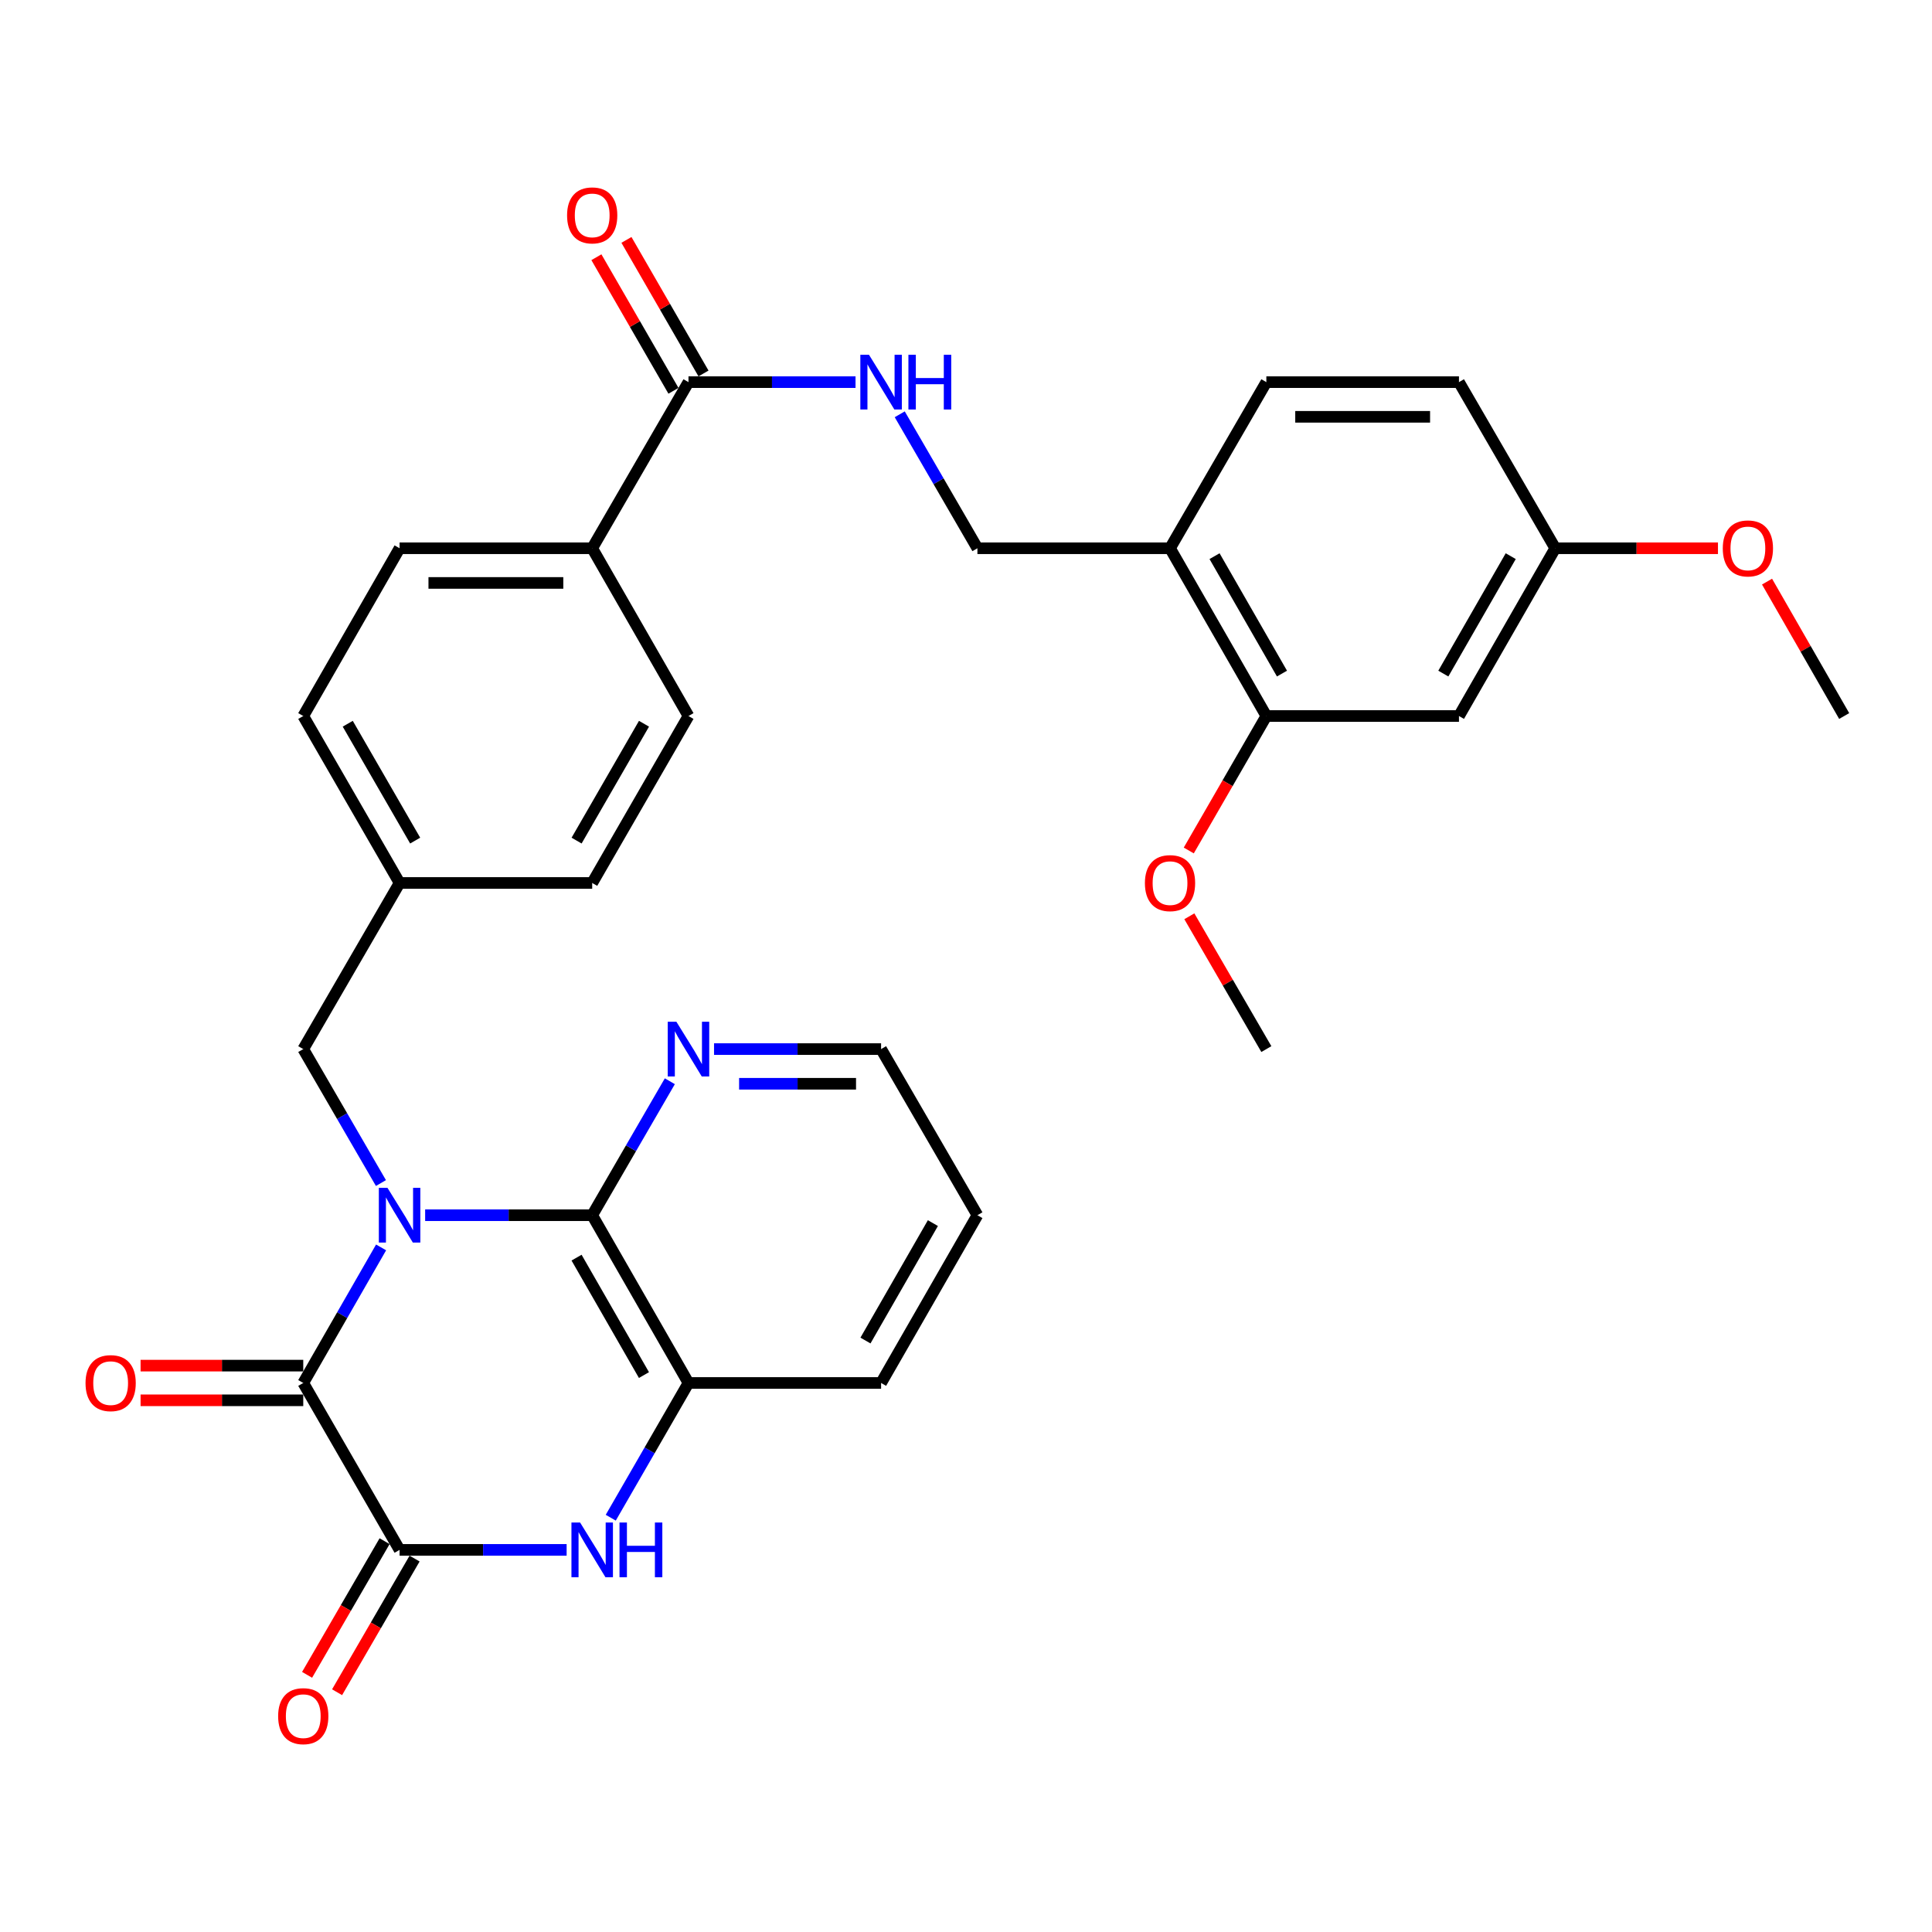 <?xml version='1.0' encoding='iso-8859-1'?>
<svg version='1.1' baseProfile='full'
              xmlns='http://www.w3.org/2000/svg'
                      xmlns:rdkit='http://www.rdkit.org/xml'
                      xmlns:xlink='http://www.w3.org/1999/xlink'
                  xml:space='preserve'
width='1000px' height='1000px' viewBox='0 0 1000 1000'>
<!-- END OF HEADER -->
<rect style='opacity:1.0;fill:#FFFFFF;stroke:none' width='1000' height='1000' x='0' y='0'> </rect>
<path class='bond-0' d='M 197.255,645.654 L 177.111,680.738' style='fill:none;fill-rule:evenodd;stroke:#0000FF;stroke-width:6px;stroke-linecap:butt;stroke-linejoin:miter;stroke-opacity:1' />
<path class='bond-0' d='M 177.111,680.738 L 156.966,715.822' style='fill:none;fill-rule:evenodd;stroke:#000000;stroke-width:6px;stroke-linecap:butt;stroke-linejoin:miter;stroke-opacity:1' />
<path class='bond-1' d='M 220.056,628.991 L 263.287,628.991' style='fill:none;fill-rule:evenodd;stroke:#0000FF;stroke-width:6px;stroke-linecap:butt;stroke-linejoin:miter;stroke-opacity:1' />
<path class='bond-1' d='M 263.287,628.991 L 306.518,628.991' style='fill:none;fill-rule:evenodd;stroke:#000000;stroke-width:6px;stroke-linecap:butt;stroke-linejoin:miter;stroke-opacity:1' />
<path class='bond-6' d='M 197.172,612.346 L 177.069,577.676' style='fill:none;fill-rule:evenodd;stroke:#0000FF;stroke-width:6px;stroke-linecap:butt;stroke-linejoin:miter;stroke-opacity:1' />
<path class='bond-6' d='M 177.069,577.676 L 156.966,543.007' style='fill:none;fill-rule:evenodd;stroke:#000000;stroke-width:6px;stroke-linecap:butt;stroke-linejoin:miter;stroke-opacity:1' />
<path class='bond-2' d='M 156.966,715.822 L 206.823,802.215' style='fill:none;fill-rule:evenodd;stroke:#000000;stroke-width:6px;stroke-linecap:butt;stroke-linejoin:miter;stroke-opacity:1' />
<path class='bond-12' d='M 156.966,706.848 L 114.864,706.848' style='fill:none;fill-rule:evenodd;stroke:#000000;stroke-width:6px;stroke-linecap:butt;stroke-linejoin:miter;stroke-opacity:1' />
<path class='bond-12' d='M 114.864,706.848 L 72.763,706.848' style='fill:none;fill-rule:evenodd;stroke:#FF0000;stroke-width:6px;stroke-linecap:butt;stroke-linejoin:miter;stroke-opacity:1' />
<path class='bond-12' d='M 156.966,724.797 L 114.864,724.797' style='fill:none;fill-rule:evenodd;stroke:#000000;stroke-width:6px;stroke-linecap:butt;stroke-linejoin:miter;stroke-opacity:1' />
<path class='bond-12' d='M 114.864,724.797 L 72.763,724.797' style='fill:none;fill-rule:evenodd;stroke:#FF0000;stroke-width:6px;stroke-linecap:butt;stroke-linejoin:miter;stroke-opacity:1' />
<path class='bond-4' d='M 306.518,628.991 L 356.356,715.822' style='fill:none;fill-rule:evenodd;stroke:#000000;stroke-width:6px;stroke-linecap:butt;stroke-linejoin:miter;stroke-opacity:1' />
<path class='bond-4' d='M 298.427,650.95 L 333.313,711.732' style='fill:none;fill-rule:evenodd;stroke:#000000;stroke-width:6px;stroke-linecap:butt;stroke-linejoin:miter;stroke-opacity:1' />
<path class='bond-10' d='M 306.518,628.991 L 326.613,594.321' style='fill:none;fill-rule:evenodd;stroke:#000000;stroke-width:6px;stroke-linecap:butt;stroke-linejoin:miter;stroke-opacity:1' />
<path class='bond-10' d='M 326.613,594.321 L 346.708,559.651' style='fill:none;fill-rule:evenodd;stroke:#0000FF;stroke-width:6px;stroke-linecap:butt;stroke-linejoin:miter;stroke-opacity:1' />
<path class='bond-14' d='M 199.06,797.714 L 179.003,832.303' style='fill:none;fill-rule:evenodd;stroke:#000000;stroke-width:6px;stroke-linecap:butt;stroke-linejoin:miter;stroke-opacity:1' />
<path class='bond-14' d='M 179.003,832.303 L 158.946,866.893' style='fill:none;fill-rule:evenodd;stroke:#FF0000;stroke-width:6px;stroke-linecap:butt;stroke-linejoin:miter;stroke-opacity:1' />
<path class='bond-14' d='M 214.587,806.717 L 194.53,841.307' style='fill:none;fill-rule:evenodd;stroke:#000000;stroke-width:6px;stroke-linecap:butt;stroke-linejoin:miter;stroke-opacity:1' />
<path class='bond-14' d='M 194.53,841.307 L 174.474,875.896' style='fill:none;fill-rule:evenodd;stroke:#FF0000;stroke-width:6px;stroke-linecap:butt;stroke-linejoin:miter;stroke-opacity:1' />
<path class='bond-32' d='M 206.823,802.215 L 250.054,802.215' style='fill:none;fill-rule:evenodd;stroke:#000000;stroke-width:6px;stroke-linecap:butt;stroke-linejoin:miter;stroke-opacity:1' />
<path class='bond-32' d='M 250.054,802.215 L 293.286,802.215' style='fill:none;fill-rule:evenodd;stroke:#0000FF;stroke-width:6px;stroke-linecap:butt;stroke-linejoin:miter;stroke-opacity:1' />
<path class='bond-3' d='M 316.125,785.562 L 336.24,750.692' style='fill:none;fill-rule:evenodd;stroke:#0000FF;stroke-width:6px;stroke-linecap:butt;stroke-linejoin:miter;stroke-opacity:1' />
<path class='bond-3' d='M 336.24,750.692 L 356.356,715.822' style='fill:none;fill-rule:evenodd;stroke:#000000;stroke-width:6px;stroke-linecap:butt;stroke-linejoin:miter;stroke-opacity:1' />
<path class='bond-27' d='M 356.356,715.822 L 456.051,715.822' style='fill:none;fill-rule:evenodd;stroke:#000000;stroke-width:6px;stroke-linecap:butt;stroke-linejoin:miter;stroke-opacity:1' />
<path class='bond-5' d='M 356.356,197.793 L 306.518,283.778' style='fill:none;fill-rule:evenodd;stroke:#000000;stroke-width:6px;stroke-linecap:butt;stroke-linejoin:miter;stroke-opacity:1' />
<path class='bond-8' d='M 356.356,197.793 L 399.587,197.793' style='fill:none;fill-rule:evenodd;stroke:#000000;stroke-width:6px;stroke-linecap:butt;stroke-linejoin:miter;stroke-opacity:1' />
<path class='bond-8' d='M 399.587,197.793 L 442.818,197.793' style='fill:none;fill-rule:evenodd;stroke:#0000FF;stroke-width:6px;stroke-linecap:butt;stroke-linejoin:miter;stroke-opacity:1' />
<path class='bond-16' d='M 364.129,193.309 L 344.187,158.739' style='fill:none;fill-rule:evenodd;stroke:#000000;stroke-width:6px;stroke-linecap:butt;stroke-linejoin:miter;stroke-opacity:1' />
<path class='bond-16' d='M 344.187,158.739 L 324.245,124.17' style='fill:none;fill-rule:evenodd;stroke:#FF0000;stroke-width:6px;stroke-linecap:butt;stroke-linejoin:miter;stroke-opacity:1' />
<path class='bond-16' d='M 348.582,202.278 L 328.64,167.708' style='fill:none;fill-rule:evenodd;stroke:#000000;stroke-width:6px;stroke-linecap:butt;stroke-linejoin:miter;stroke-opacity:1' />
<path class='bond-16' d='M 328.64,167.708 L 308.698,133.138' style='fill:none;fill-rule:evenodd;stroke:#FF0000;stroke-width:6px;stroke-linecap:butt;stroke-linejoin:miter;stroke-opacity:1' />
<path class='bond-21' d='M 156.966,543.007 L 206.823,457.022' style='fill:none;fill-rule:evenodd;stroke:#000000;stroke-width:6px;stroke-linecap:butt;stroke-linejoin:miter;stroke-opacity:1' />
<path class='bond-7' d='M 605.603,283.778 L 505.908,283.778' style='fill:none;fill-rule:evenodd;stroke:#000000;stroke-width:6px;stroke-linecap:butt;stroke-linejoin:miter;stroke-opacity:1' />
<path class='bond-9' d='M 605.603,283.778 L 655.461,370.609' style='fill:none;fill-rule:evenodd;stroke:#000000;stroke-width:6px;stroke-linecap:butt;stroke-linejoin:miter;stroke-opacity:1' />
<path class='bond-9' d='M 628.647,287.865 L 663.547,348.647' style='fill:none;fill-rule:evenodd;stroke:#000000;stroke-width:6px;stroke-linecap:butt;stroke-linejoin:miter;stroke-opacity:1' />
<path class='bond-17' d='M 605.603,283.778 L 655.461,197.793' style='fill:none;fill-rule:evenodd;stroke:#000000;stroke-width:6px;stroke-linecap:butt;stroke-linejoin:miter;stroke-opacity:1' />
<path class='bond-15' d='M 465.702,214.438 L 485.805,249.108' style='fill:none;fill-rule:evenodd;stroke:#0000FF;stroke-width:6px;stroke-linecap:butt;stroke-linejoin:miter;stroke-opacity:1' />
<path class='bond-15' d='M 485.805,249.108 L 505.908,283.778' style='fill:none;fill-rule:evenodd;stroke:#000000;stroke-width:6px;stroke-linecap:butt;stroke-linejoin:miter;stroke-opacity:1' />
<path class='bond-11' d='M 655.461,370.609 L 755.156,370.609' style='fill:none;fill-rule:evenodd;stroke:#000000;stroke-width:6px;stroke-linecap:butt;stroke-linejoin:miter;stroke-opacity:1' />
<path class='bond-23' d='M 655.461,370.609 L 635.382,405.409' style='fill:none;fill-rule:evenodd;stroke:#000000;stroke-width:6px;stroke-linecap:butt;stroke-linejoin:miter;stroke-opacity:1' />
<path class='bond-23' d='M 635.382,405.409 L 615.304,440.208' style='fill:none;fill-rule:evenodd;stroke:#FF0000;stroke-width:6px;stroke-linecap:butt;stroke-linejoin:miter;stroke-opacity:1' />
<path class='bond-28' d='M 369.588,543.007 L 412.819,543.007' style='fill:none;fill-rule:evenodd;stroke:#0000FF;stroke-width:6px;stroke-linecap:butt;stroke-linejoin:miter;stroke-opacity:1' />
<path class='bond-28' d='M 412.819,543.007 L 456.051,543.007' style='fill:none;fill-rule:evenodd;stroke:#000000;stroke-width:6px;stroke-linecap:butt;stroke-linejoin:miter;stroke-opacity:1' />
<path class='bond-28' d='M 382.557,560.955 L 412.819,560.955' style='fill:none;fill-rule:evenodd;stroke:#0000FF;stroke-width:6px;stroke-linecap:butt;stroke-linejoin:miter;stroke-opacity:1' />
<path class='bond-28' d='M 412.819,560.955 L 443.081,560.955' style='fill:none;fill-rule:evenodd;stroke:#000000;stroke-width:6px;stroke-linecap:butt;stroke-linejoin:miter;stroke-opacity:1' />
<path class='bond-35' d='M 755.156,370.609 L 804.993,283.778' style='fill:none;fill-rule:evenodd;stroke:#000000;stroke-width:6px;stroke-linecap:butt;stroke-linejoin:miter;stroke-opacity:1' />
<path class='bond-35' d='M 747.064,348.65 L 781.951,287.868' style='fill:none;fill-rule:evenodd;stroke:#000000;stroke-width:6px;stroke-linecap:butt;stroke-linejoin:miter;stroke-opacity:1' />
<path class='bond-13' d='M 306.518,283.778 L 206.823,283.778' style='fill:none;fill-rule:evenodd;stroke:#000000;stroke-width:6px;stroke-linecap:butt;stroke-linejoin:miter;stroke-opacity:1' />
<path class='bond-13' d='M 291.564,301.726 L 221.777,301.726' style='fill:none;fill-rule:evenodd;stroke:#000000;stroke-width:6px;stroke-linecap:butt;stroke-linejoin:miter;stroke-opacity:1' />
<path class='bond-33' d='M 306.518,283.778 L 356.356,370.609' style='fill:none;fill-rule:evenodd;stroke:#000000;stroke-width:6px;stroke-linecap:butt;stroke-linejoin:miter;stroke-opacity:1' />
<path class='bond-22' d='M 655.461,197.793 L 755.156,197.793' style='fill:none;fill-rule:evenodd;stroke:#000000;stroke-width:6px;stroke-linecap:butt;stroke-linejoin:miter;stroke-opacity:1' />
<path class='bond-22' d='M 670.415,215.742 L 740.201,215.742' style='fill:none;fill-rule:evenodd;stroke:#000000;stroke-width:6px;stroke-linecap:butt;stroke-linejoin:miter;stroke-opacity:1' />
<path class='bond-18' d='M 206.823,283.778 L 156.966,370.609' style='fill:none;fill-rule:evenodd;stroke:#000000;stroke-width:6px;stroke-linecap:butt;stroke-linejoin:miter;stroke-opacity:1' />
<path class='bond-19' d='M 356.356,370.609 L 306.518,457.022' style='fill:none;fill-rule:evenodd;stroke:#000000;stroke-width:6px;stroke-linecap:butt;stroke-linejoin:miter;stroke-opacity:1' />
<path class='bond-19' d='M 333.332,374.604 L 298.446,435.093' style='fill:none;fill-rule:evenodd;stroke:#000000;stroke-width:6px;stroke-linecap:butt;stroke-linejoin:miter;stroke-opacity:1' />
<path class='bond-20' d='M 804.993,283.778 L 755.156,197.793' style='fill:none;fill-rule:evenodd;stroke:#000000;stroke-width:6px;stroke-linecap:butt;stroke-linejoin:miter;stroke-opacity:1' />
<path class='bond-26' d='M 804.993,283.778 L 847.104,283.778' style='fill:none;fill-rule:evenodd;stroke:#000000;stroke-width:6px;stroke-linecap:butt;stroke-linejoin:miter;stroke-opacity:1' />
<path class='bond-26' d='M 847.104,283.778 L 889.215,283.778' style='fill:none;fill-rule:evenodd;stroke:#FF0000;stroke-width:6px;stroke-linecap:butt;stroke-linejoin:miter;stroke-opacity:1' />
<path class='bond-24' d='M 206.823,457.022 L 306.518,457.022' style='fill:none;fill-rule:evenodd;stroke:#000000;stroke-width:6px;stroke-linecap:butt;stroke-linejoin:miter;stroke-opacity:1' />
<path class='bond-25' d='M 206.823,457.022 L 156.966,370.609' style='fill:none;fill-rule:evenodd;stroke:#000000;stroke-width:6px;stroke-linecap:butt;stroke-linejoin:miter;stroke-opacity:1' />
<path class='bond-25' d='M 214.891,435.091 L 179.991,374.601' style='fill:none;fill-rule:evenodd;stroke:#000000;stroke-width:6px;stroke-linecap:butt;stroke-linejoin:miter;stroke-opacity:1' />
<path class='bond-29' d='M 615.602,474.267 L 635.531,508.637' style='fill:none;fill-rule:evenodd;stroke:#FF0000;stroke-width:6px;stroke-linecap:butt;stroke-linejoin:miter;stroke-opacity:1' />
<path class='bond-29' d='M 635.531,508.637 L 655.461,543.007' style='fill:none;fill-rule:evenodd;stroke:#000000;stroke-width:6px;stroke-linecap:butt;stroke-linejoin:miter;stroke-opacity:1' />
<path class='bond-30' d='M 914.616,301.041 L 934.581,335.825' style='fill:none;fill-rule:evenodd;stroke:#FF0000;stroke-width:6px;stroke-linecap:butt;stroke-linejoin:miter;stroke-opacity:1' />
<path class='bond-30' d='M 934.581,335.825 L 954.545,370.609' style='fill:none;fill-rule:evenodd;stroke:#000000;stroke-width:6px;stroke-linecap:butt;stroke-linejoin:miter;stroke-opacity:1' />
<path class='bond-34' d='M 456.051,715.822 L 505.908,628.991' style='fill:none;fill-rule:evenodd;stroke:#000000;stroke-width:6px;stroke-linecap:butt;stroke-linejoin:miter;stroke-opacity:1' />
<path class='bond-34' d='M 447.964,693.86 L 482.864,633.078' style='fill:none;fill-rule:evenodd;stroke:#000000;stroke-width:6px;stroke-linecap:butt;stroke-linejoin:miter;stroke-opacity:1' />
<path class='bond-31' d='M 456.051,543.007 L 505.908,628.991' style='fill:none;fill-rule:evenodd;stroke:#000000;stroke-width:6px;stroke-linecap:butt;stroke-linejoin:miter;stroke-opacity:1' />
<path  class='atom-0' d='M 200.563 614.831
L 209.843 629.831
Q 210.763 631.311, 212.243 633.991
Q 213.723 636.671, 213.803 636.831
L 213.803 614.831
L 217.563 614.831
L 217.563 643.151
L 213.683 643.151
L 203.723 626.751
Q 202.563 624.831, 201.323 622.631
Q 200.123 620.431, 199.763 619.751
L 199.763 643.151
L 196.083 643.151
L 196.083 614.831
L 200.563 614.831
' fill='#0000FF'/>
<path  class='atom-4' d='M 300.258 788.055
L 309.538 803.055
Q 310.458 804.535, 311.938 807.215
Q 313.418 809.895, 313.498 810.055
L 313.498 788.055
L 317.258 788.055
L 317.258 816.375
L 313.378 816.375
L 303.418 799.975
Q 302.258 798.055, 301.018 795.855
Q 299.818 793.655, 299.458 792.975
L 299.458 816.375
L 295.778 816.375
L 295.778 788.055
L 300.258 788.055
' fill='#0000FF'/>
<path  class='atom-4' d='M 320.658 788.055
L 324.498 788.055
L 324.498 800.095
L 338.978 800.095
L 338.978 788.055
L 342.818 788.055
L 342.818 816.375
L 338.978 816.375
L 338.978 803.295
L 324.498 803.295
L 324.498 816.375
L 320.658 816.375
L 320.658 788.055
' fill='#0000FF'/>
<path  class='atom-9' d='M 449.791 183.633
L 459.071 198.633
Q 459.991 200.113, 461.471 202.793
Q 462.951 205.473, 463.031 205.633
L 463.031 183.633
L 466.791 183.633
L 466.791 211.953
L 462.911 211.953
L 452.951 195.553
Q 451.791 193.633, 450.551 191.433
Q 449.351 189.233, 448.991 188.553
L 448.991 211.953
L 445.311 211.953
L 445.311 183.633
L 449.791 183.633
' fill='#0000FF'/>
<path  class='atom-9' d='M 470.191 183.633
L 474.031 183.633
L 474.031 195.673
L 488.511 195.673
L 488.511 183.633
L 492.351 183.633
L 492.351 211.953
L 488.511 211.953
L 488.511 198.873
L 474.031 198.873
L 474.031 211.953
L 470.191 211.953
L 470.191 183.633
' fill='#0000FF'/>
<path  class='atom-11' d='M 350.096 528.847
L 359.376 543.847
Q 360.296 545.327, 361.776 548.007
Q 363.256 550.687, 363.336 550.847
L 363.336 528.847
L 367.096 528.847
L 367.096 557.167
L 363.216 557.167
L 353.256 540.767
Q 352.096 538.847, 350.856 536.647
Q 349.656 534.447, 349.296 533.767
L 349.296 557.167
L 345.616 557.167
L 345.616 528.847
L 350.096 528.847
' fill='#0000FF'/>
<path  class='atom-13' d='M 44.271 715.902
Q 44.271 709.102, 47.631 705.302
Q 50.991 701.502, 57.271 701.502
Q 63.551 701.502, 66.911 705.302
Q 70.271 709.102, 70.271 715.902
Q 70.271 722.782, 66.871 726.702
Q 63.471 730.582, 57.271 730.582
Q 51.031 730.582, 47.631 726.702
Q 44.271 722.822, 44.271 715.902
M 57.271 727.382
Q 61.591 727.382, 63.911 724.502
Q 66.271 721.582, 66.271 715.902
Q 66.271 710.342, 63.911 707.542
Q 61.591 704.702, 57.271 704.702
Q 52.951 704.702, 50.591 707.502
Q 48.271 710.302, 48.271 715.902
Q 48.271 721.622, 50.591 724.502
Q 52.951 727.382, 57.271 727.382
' fill='#FF0000'/>
<path  class='atom-15' d='M 143.966 888.28
Q 143.966 881.48, 147.326 877.68
Q 150.686 873.88, 156.966 873.88
Q 163.246 873.88, 166.606 877.68
Q 169.966 881.48, 169.966 888.28
Q 169.966 895.16, 166.566 899.08
Q 163.166 902.96, 156.966 902.96
Q 150.726 902.96, 147.326 899.08
Q 143.966 895.2, 143.966 888.28
M 156.966 899.76
Q 161.286 899.76, 163.606 896.88
Q 165.966 893.96, 165.966 888.28
Q 165.966 882.72, 163.606 879.92
Q 161.286 877.08, 156.966 877.08
Q 152.646 877.08, 150.286 879.88
Q 147.966 882.68, 147.966 888.28
Q 147.966 894, 150.286 896.88
Q 152.646 899.76, 156.966 899.76
' fill='#FF0000'/>
<path  class='atom-17' d='M 293.518 111.48
Q 293.518 104.68, 296.878 100.88
Q 300.238 97.081, 306.518 97.081
Q 312.798 97.081, 316.158 100.88
Q 319.518 104.68, 319.518 111.48
Q 319.518 118.36, 316.118 122.28
Q 312.718 126.16, 306.518 126.16
Q 300.278 126.16, 296.878 122.28
Q 293.518 118.4, 293.518 111.48
M 306.518 122.96
Q 310.838 122.96, 313.158 120.08
Q 315.518 117.16, 315.518 111.48
Q 315.518 105.92, 313.158 103.12
Q 310.838 100.28, 306.518 100.28
Q 302.198 100.28, 299.838 103.08
Q 297.518 105.88, 297.518 111.48
Q 297.518 117.2, 299.838 120.08
Q 302.198 122.96, 306.518 122.96
' fill='#FF0000'/>
<path  class='atom-24' d='M 592.603 457.102
Q 592.603 450.302, 595.963 446.502
Q 599.323 442.702, 605.603 442.702
Q 611.883 442.702, 615.243 446.502
Q 618.603 450.302, 618.603 457.102
Q 618.603 463.982, 615.203 467.902
Q 611.803 471.782, 605.603 471.782
Q 599.363 471.782, 595.963 467.902
Q 592.603 464.022, 592.603 457.102
M 605.603 468.582
Q 609.923 468.582, 612.243 465.702
Q 614.603 462.782, 614.603 457.102
Q 614.603 451.542, 612.243 448.742
Q 609.923 445.902, 605.603 445.902
Q 601.283 445.902, 598.923 448.702
Q 596.603 451.502, 596.603 457.102
Q 596.603 462.822, 598.923 465.702
Q 601.283 468.582, 605.603 468.582
' fill='#FF0000'/>
<path  class='atom-27' d='M 891.708 283.858
Q 891.708 277.058, 895.068 273.258
Q 898.428 269.458, 904.708 269.458
Q 910.988 269.458, 914.348 273.258
Q 917.708 277.058, 917.708 283.858
Q 917.708 290.738, 914.308 294.658
Q 910.908 298.538, 904.708 298.538
Q 898.468 298.538, 895.068 294.658
Q 891.708 290.778, 891.708 283.858
M 904.708 295.338
Q 909.028 295.338, 911.348 292.458
Q 913.708 289.538, 913.708 283.858
Q 913.708 278.298, 911.348 275.498
Q 909.028 272.658, 904.708 272.658
Q 900.388 272.658, 898.028 275.458
Q 895.708 278.258, 895.708 283.858
Q 895.708 289.578, 898.028 292.458
Q 900.388 295.338, 904.708 295.338
' fill='#FF0000'/>
</svg>
